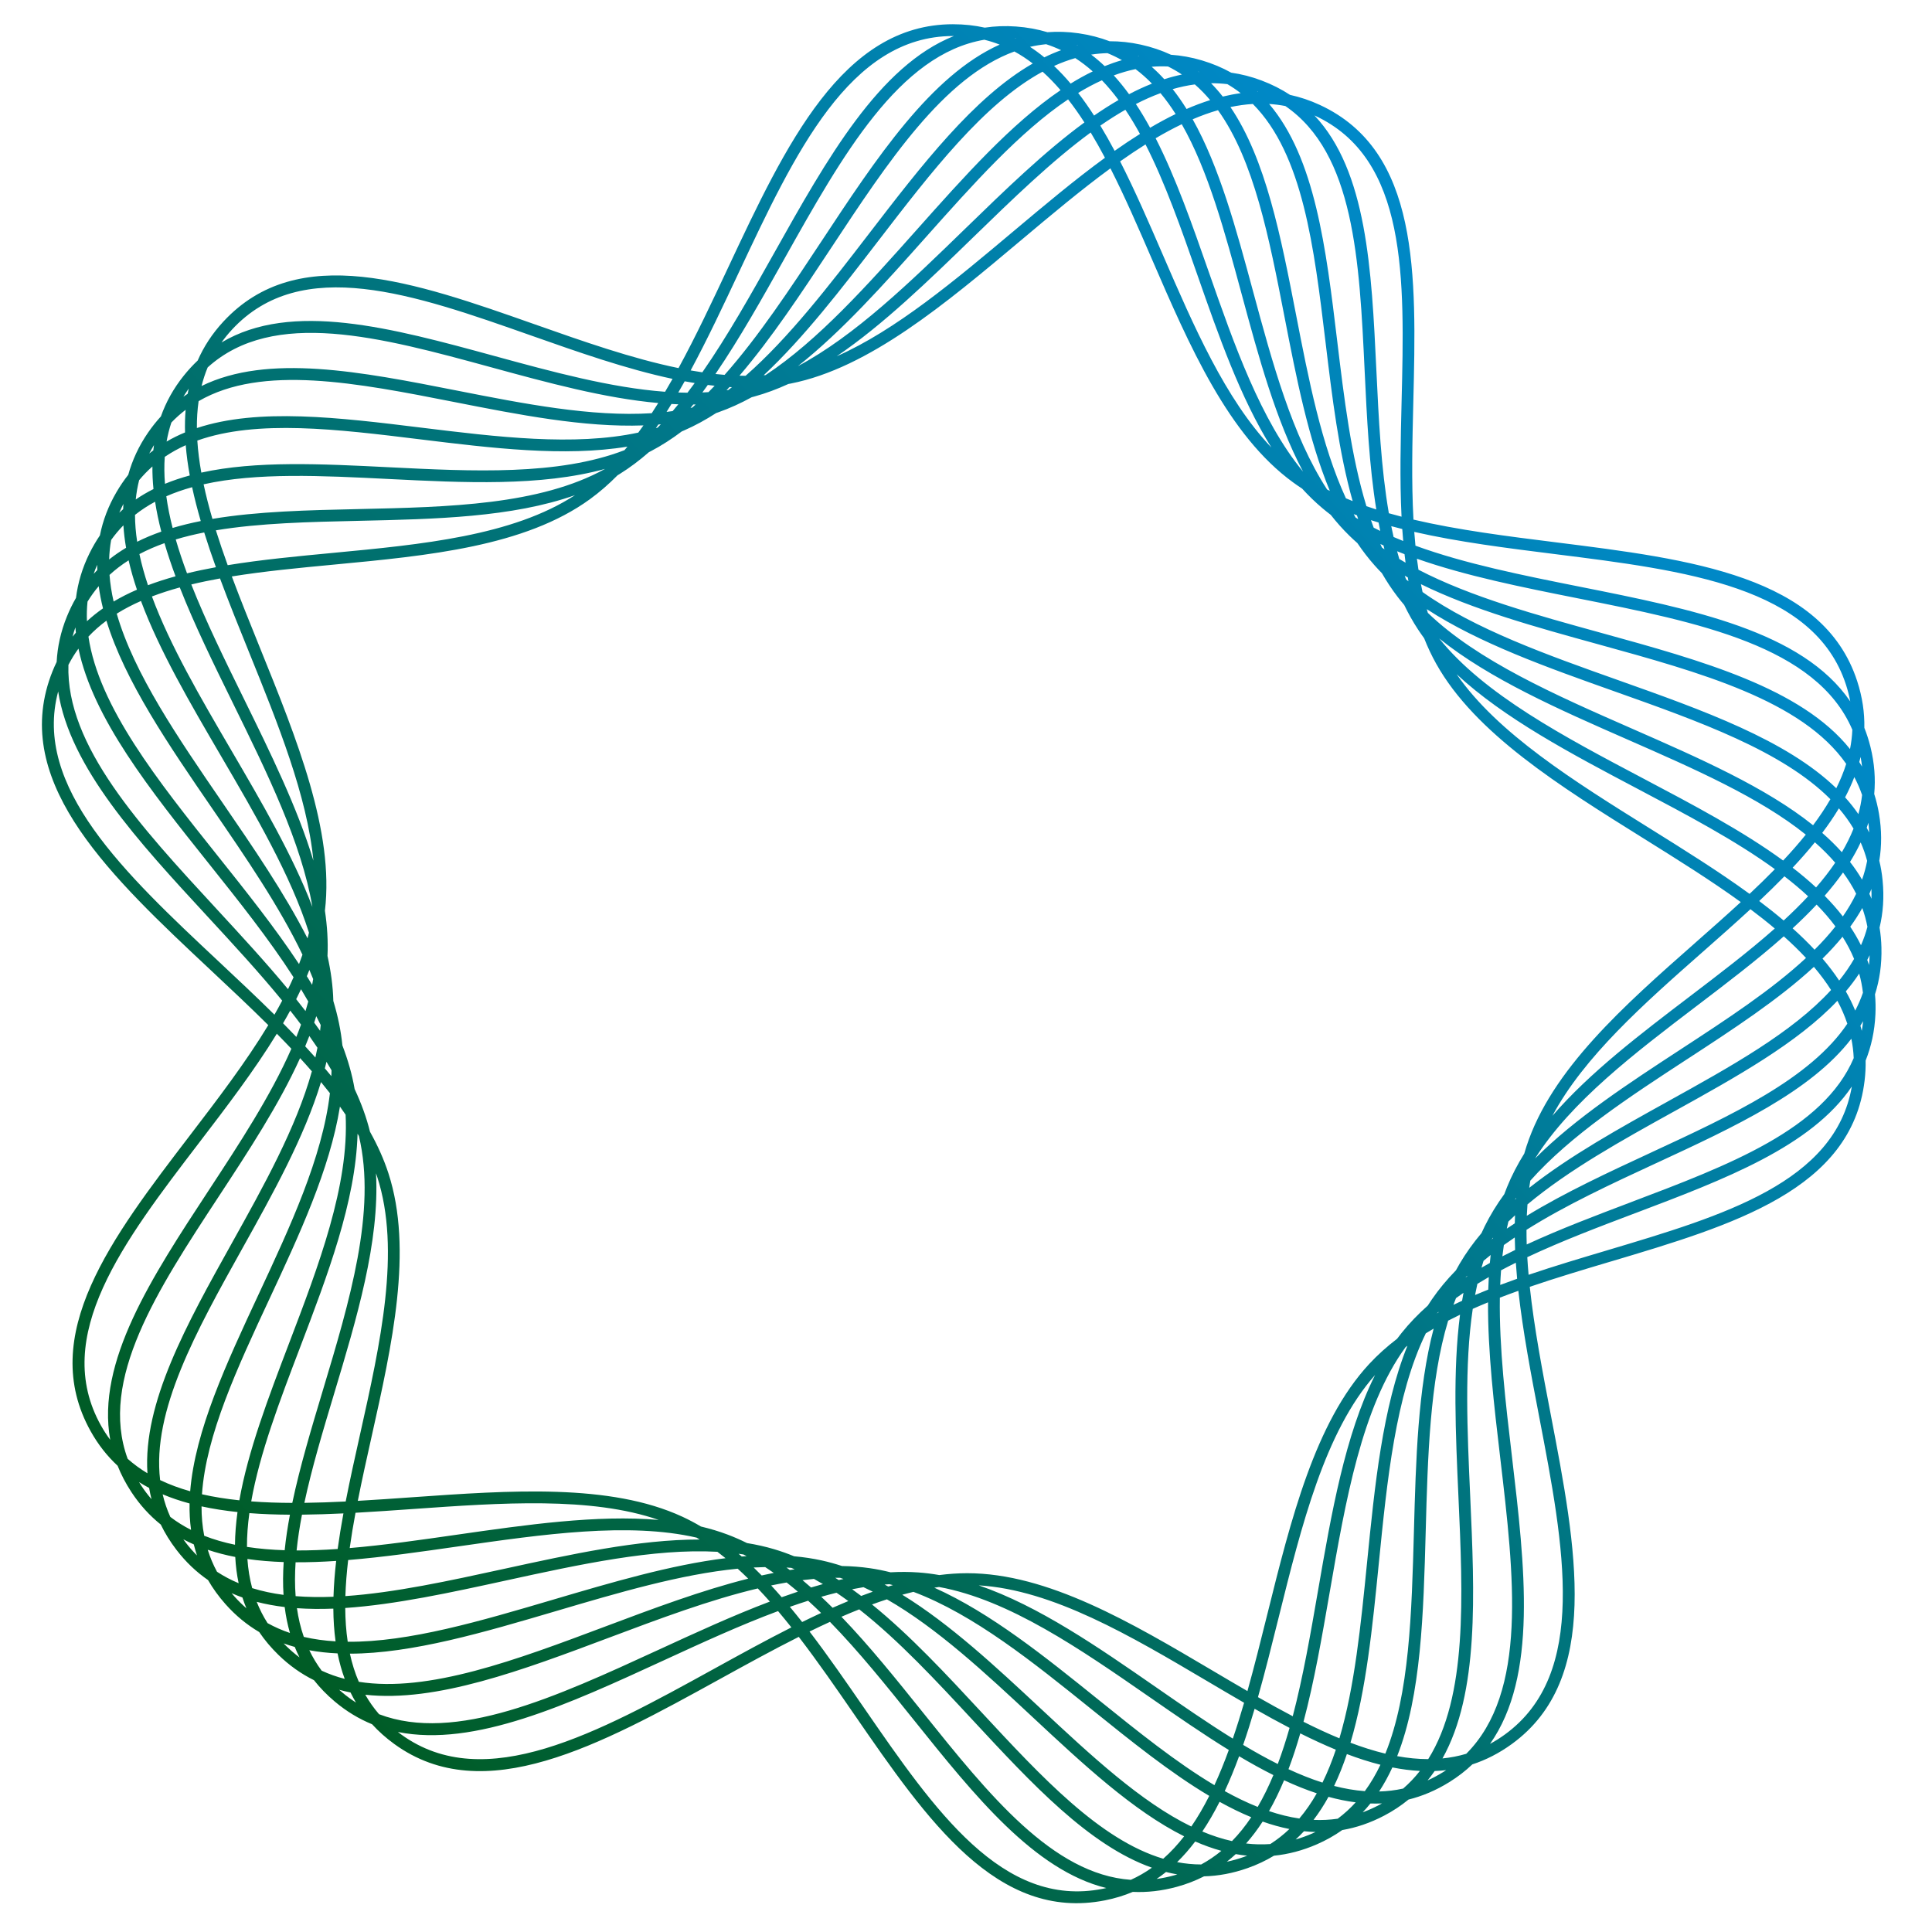 <?xml version="1.0" encoding="UTF-8" standalone="no"?><!DOCTYPE svg PUBLIC "-//W3C//DTD SVG 1.1//EN" "http://www.w3.org/Graphics/SVG/1.1/DTD/svg11.dtd"><svg xmlns="http://www.w3.org/2000/svg" xmlns:xlink="http://www.w3.org/1999/xlink" version="1.1" width="199" height="199" viewBox="5 3 200 200">
<desc>Created with SVGMaker Editor 2.2.1</desc>
<defs>
</defs>
<g transform="matrix(1 0 0 1 104.652 102.764)" id="path2">
<linearGradient id="SVGID_grad2_1" gradientUnits="objectBoundingBox" gradientTransform="matrix(-0.682 -0.731 0.731 -0.682 0.475 1.207)" x1="0" y1="0" x2="0" y2="1">
<stop offset="0%" style="stop-color:rgb(0,92,38);stop-opacity: 1"/>
<stop offset="100%" style="stop-color:rgb(0,139,208);stop-opacity: 1"/>
</linearGradient>
<path transform=" translate(-226.015, -297.637)" style="stroke-width: 0; fill: url(#SVGID_grad2_1)" vector-effect="non-scaling-stroke" stroke-linecap="round" d="M 225.024 200.382 C 226.182 200.382 227.273 200.505 228.306 200.735 C 229.344 200.58 230.423 200.535 231.547 200.617 C 232.701 200.7 233.781 200.902 234.795 201.206 C 235.841 201.126 236.919 201.159 238.035 201.321 C 239.18 201.488 240.242 201.767 241.232 202.143 C 242.281 202.139 243.355 202.25 244.455 202.492 C 245.586 202.741 246.624 203.096 247.584 203.542 C 248.631 203.614 249.694 203.802 250.775 204.123 C 251.884 204.453 252.895 204.881 253.82 205.397 C 254.859 205.543 255.906 205.808 256.96 206.206 C 258.043 206.614 259.02 207.115 259.906 207.695 C 260.932 207.917 261.956 208.256 262.979 208.729 C 273.31 213.506 272.995 226.258 272.669 239.49 C 272.568 243.581 272.467 247.719 272.684 251.662 C 277.313 252.746 282.406 253.386 287.461 254.019 C 301.412 255.768 315.077 257.482 318.619 268.384 C 319.16 270.048 319.39 271.655 319.359 273.216 C 319.61 273.844 319.822 274.502 319.993 275.192 C 320.412 276.892 320.526 278.511 320.382 280.066 C 320.587 280.71 320.751 281.382 320.871 282.083 C 321.167 283.807 321.163 285.431 320.908 286.971 C 321.066 287.628 321.181 288.31 321.25 289.018 C 321.421 290.76 321.3 292.378 320.935 293.896 C 321.045 294.563 321.111 295.252 321.128 295.963 C 321.173 297.712 320.936 299.318 320.462 300.805 C 320.524 301.478 320.539 302.17 320.506 302.881 C 320.424 304.628 320.072 306.214 319.492 307.663 C 319.505 308.339 319.471 309.03 319.386 309.736 C 318.034 321.04 305.811 324.681 293.127 328.461 L 293.127 328.459 C 290.309 329.299 287.467 330.146 284.724 331.084 C 285.183 335.371 286.045 339.871 286.902 344.341 C 289.55 358.149 292.143 371.674 282.869 378.412 C 281.542 379.376 280.177 380.065 278.78 380.521 C 278.074 381.191 277.284 381.805 276.399 382.355 C 275.006 383.221 273.595 383.81 272.169 384.164 C 271.417 384.782 270.584 385.337 269.661 385.822 C 268.209 386.585 266.759 387.071 265.312 387.32 C 264.517 387.882 263.647 388.376 262.692 388.793 C 261.188 389.45 259.707 389.83 258.245 389.974 C 257.411 390.478 256.508 390.907 255.525 391.254 C 253.978 391.801 252.474 392.073 251.005 392.111 C 250.137 392.553 249.205 392.917 248.2 393.192 C 246.618 393.626 245.098 393.788 243.63 393.721 C 242.732 394.099 241.777 394.394 240.754 394.596 C 229.588 396.804 222.346 386.304 214.833 375.408 C 212.945 372.669 211.038 369.905 209.051 367.32 C 206.32 368.693 203.568 370.209 200.828 371.719 C 188.515 378.503 176.453 385.149 167.18 378.412 C 166.31 377.78 165.548 377.098 164.883 376.368 C 163.526 375.814 162.232 375.04 161.011 374.01 C 160.19 373.318 159.478 372.582 158.867 371.806 C 157.554 371.155 156.319 370.291 155.176 369.176 C 154.406 368.426 153.75 367.64 153.197 366.822 C 151.934 366.078 150.765 365.127 149.705 363.933 C 148.992 363.129 148.394 362.298 147.901 361.443 C 146.695 360.61 145.597 359.576 144.626 358.308 C 143.973 357.456 143.437 356.584 143.007 355.695 C 141.864 354.777 140.843 353.668 139.966 352.333 C 139.376 351.435 138.905 350.527 138.54 349.609 C 137.466 348.611 136.528 347.431 135.75 346.036 C 130.2 336.099 137.948 325.968 145.988 315.455 C 148.874 311.682 151.798 307.857 154.135 303.994 C 152.215 302.088 150.2 300.199 148.193 298.317 C 137.935 288.703 127.887 279.285 131.429 268.384 C 131.658 267.682 131.925 267.021 132.228 266.397 C 132.31 264.838 132.648 263.269 133.291 261.69 C 133.569 261.007 133.883 260.367 134.23 259.767 C 134.424 258.217 134.874 256.678 135.629 255.149 C 135.956 254.487 136.316 253.872 136.705 253.298 C 137.011 251.767 137.571 250.263 138.434 248.793 C 138.808 248.156 139.21 247.569 139.64 247.025 C 140.055 245.519 140.723 244.06 141.69 242.655 C 142.108 242.048 142.553 241.491 143.02 240.98 C 143.543 239.507 144.314 238.1 145.38 236.769 C 145.841 236.193 146.324 235.67 146.828 235.193 C 147.455 233.763 148.326 232.415 149.485 231.165 C 157.221 222.816 169.251 227.054 181.733 231.452 C 186.71 233.206 191.76 234.985 196.603 235.978 C 198.404 232.676 200.075 229.117 201.736 225.578 C 207.711 212.849 213.564 200.381 225.024 200.381 Z M 262.439 209.825 C 267.863 215.609 268.347 225.748 268.844 236.188 C 269.084 241.219 269.327 246.322 270.136 251.004 C 270.569 251.128 271.007 251.246 271.45 251.36 C 271.257 247.486 271.356 243.45 271.455 239.459 C 271.771 226.637 272.075 214.28 262.467 209.837 Z M 318.064 310.347 C 313.871 316.562 304.894 319.959 295.666 323.451 L 295.666 323.449 C 291.864 324.887 288.019 326.343 284.467 328.016 C 284.502 328.618 284.547 329.227 284.602 329.839 C 287.279 328.931 290.04 328.109 292.779 327.293 L 292.78 327.291 C 304.773 323.718 316.34 320.27 318.064 310.347 Z M 240.885 393.321 C 233.439 391.482 227.288 383.812 220.963 375.924 C 218.144 372.409 215.29 368.85 212.281 365.768 C 211.578 366.089 210.872 366.423 210.165 366.769 C 212.114 369.319 213.984 372.03 215.837 374.717 C 223.119 385.277 230.136 395.453 240.519 393.4 C 240.643 393.376 240.764 393.348 240.885 393.321 Z M 137.772 346.921 C 136.322 338.848 142.06 330.104 147.972 321.093 C 151.148 316.253 154.375 311.334 156.525 306.439 C 156.033 305.919 155.531 305.4 155.02 304.883 C 152.68 308.708 149.8 312.474 146.956 316.193 C 139.163 326.382 131.653 336.201 136.814 345.442 C 137.107 345.967 137.428 346.458 137.772 346.921 Z M 149.294 233.325 C 156.557 228.996 166.899 231.818 177.565 234.73 C 183.525 236.358 189.589 238.013 195.212 238.429 C 195.473 237.99 195.73 237.545 195.985 237.094 C 191.182 236.072 186.22 234.324 181.328 232.6 C 169.231 228.337 157.572 224.23 150.379 231.993 C 149.98 232.423 149.621 232.868 149.294 233.325 Z M 272.766 252.934 C 272.802 253.413 272.843 253.889 272.89 254.361 C 278.036 256.24 284.02 257.435 289.951 258.618 C 301.543 260.93 312.933 263.204 317.901 270.481 C 317.794 269.913 317.649 269.34 317.46 268.76 C 314.158 258.597 300.874 256.931 287.312 255.231 C 282.353 254.609 277.357 253.982 272.766 252.934 Z M 273.042 255.712 C 273.09 256.094 273.143 256.474 273.201 256.85 C 278.62 259.665 285.396 261.535 292.104 263.384 C 302.546 266.264 312.822 269.099 317.876 275.415 C 318.006 274.756 318.089 274.091 318.117 273.417 C 314.406 264.743 302.181 262.302 289.716 259.815 C 283.953 258.666 278.14 257.505 273.042 255.712 Z M 273.459 258.347 C 273.512 258.62 273.567 258.891 273.625 259.16 C 279.052 263.016 286.522 265.671 293.907 268.293 C 302.652 271.4 311.279 274.465 316.454 279.471 C 316.868 278.64 317.215 277.8 317.482 276.95 C 312.904 270.388 302.432 267.499 291.783 264.562 C 285.342 262.786 278.839 260.99 273.459 258.347 Z M 274.065 260.934 C 274.1 261.062 274.138 261.19 274.175 261.318 C 279.327 266.287 287.39 269.827 295.351 273.32 C 302.291 276.365 309.154 279.378 314.052 283.302 C 314.719 282.412 315.321 281.514 315.844 280.606 C 310.886 275.621 302.255 272.554 293.502 269.445 C 286.537 266.971 279.497 264.47 274.065 260.934 Z M 277.151 267.666 C 281.392 273.795 289.317 278.741 297.135 283.62 C 300.721 285.857 304.285 288.081 307.478 290.407 C 308.383 289.556 309.26 288.704 310.096 287.849 C 305.998 284.868 300.952 282.205 295.862 279.519 C 289.006 275.9 282.072 272.238 277.151 267.666 Z M 308.475 291.146 C 309.354 291.808 310.199 292.48 311.005 293.163 C 311.901 292.337 312.75 291.503 313.538 290.657 C 312.776 289.948 311.955 289.26 311.084 288.589 C 310.25 289.445 309.376 290.296 308.475 291.146 Z M 311.935 293.973 C 312.742 294.697 313.501 295.434 314.205 296.188 C 314.992 295.403 315.717 294.601 316.366 293.777 C 315.788 292.999 315.137 292.246 314.42 291.516 C 313.644 292.346 312.811 293.164 311.935 293.973 Z M 315.029 297.108 C 315.661 297.848 316.239 298.604 316.753 299.38 C 317.336 298.657 317.854 297.911 318.298 297.138 C 317.971 296.347 317.569 295.584 317.101 294.844 C 316.469 295.617 315.774 296.371 315.029 297.108 Z M 317.442 300.498 C 317.812 301.147 318.137 301.81 318.413 302.488 C 318.726 301.893 318.995 301.277 319.214 300.639 C 319.135 299.96 319.004 299.3 318.825 298.657 C 318.408 299.288 317.946 299.901 317.442 300.498 Z M 318.951 304.051 C 319.001 304.228 319.049 304.406 319.093 304.586 C 319.15 304.259 319.197 303.925 319.231 303.585 C 319.141 303.742 319.047 303.897 318.951 304.051 Z M 283.542 331.497 C 282.897 331.727 282.259 331.963 281.628 332.206 C 281.552 337.392 282.218 343.052 282.88 348.664 C 284.229 360.12 285.553 371.382 280.609 378.4 C 281.131 378.116 281.646 377.793 282.153 377.425 C 290.8 371.143 288.279 357.994 285.705 344.57 C 284.861 340.172 284.013 335.744 283.542 331.497 Z M 280.404 332.691 C 279.869 332.91 279.342 333.134 278.822 333.365 C 277.95 339.235 278.254 345.994 278.555 352.686 C 279.019 362.982 279.476 373.124 275.689 379.905 C 276.522 379.822 277.342 379.665 278.148 379.425 C 284.521 373.041 283.109 361.037 281.668 348.806 C 281.024 343.332 280.375 337.813 280.404 332.691 Z M 277.505 333.973 C 277.089 334.173 276.679 334.377 276.275 334.587 C 274.374 340.887 274.161 348.68 273.952 356.385 C 273.72 364.915 273.491 373.339 270.998 379.669 C 272.087 379.868 273.158 379.976 274.211 379.977 C 278.273 373.497 277.809 363.2 277.337 352.741 C 277.046 346.283 276.753 339.764 277.505 333.973 Z M 274.775 335.411 C 274.5 335.571 274.229 335.734 273.962 335.899 C 270.83 342.334 269.956 351.095 269.094 359.743 C 268.439 366.317 267.789 372.828 266.164 378.279 C 267.384 378.741 268.588 379.125 269.773 379.409 C 272.274 373.25 272.502 364.856 272.733 356.352 C 272.932 349.033 273.134 341.634 274.775 335.411 Z M 272.059 337.186 L 271.869 337.327 C 267.331 343.558 265.656 353.219 264.006 362.742 C 263.207 367.356 262.413 371.938 261.301 376.11 C 262.553 376.74 263.793 377.319 265.018 377.825 C 266.596 372.501 267.236 366.094 267.881 359.622 C 268.676 351.644 269.481 343.572 272.059 337.186 Z M 268.71 340.215 C 263.515 346.068 261.097 355.788 258.716 365.365 C 258.026 368.139 257.339 370.902 256.588 373.561 C 257.797 374.25 258.998 374.914 260.188 375.538 C 261.255 371.483 262.027 367.024 262.805 362.533 C 264.192 354.531 265.595 346.432 268.71 340.215 Z M 256.241 374.766 C 255.865 376.043 255.472 377.293 255.053 378.504 C 256.257 379.223 257.451 379.889 258.637 380.483 C 259.085 379.292 259.489 378.042 259.858 376.744 C 258.66 376.121 257.454 375.456 256.241 374.766 Z M 254.635 379.678 C 254.174 380.932 253.682 382.139 253.149 383.288 C 254.29 383.92 255.426 384.473 256.558 384.925 C 257.157 383.903 257.695 382.799 258.183 381.629 C 257.007 381.041 255.824 380.385 254.635 379.678 Z M 252.613 384.396 C 252.062 385.486 251.47 386.514 250.827 387.471 C 251.848 387.899 252.871 388.235 253.899 388.462 C 254.627 387.721 255.287 386.892 255.891 385.99 C 254.8 385.54 253.707 385.003 252.613 384.396 Z M 250.09 388.504 C 249.507 389.275 248.885 389.99 248.218 390.641 C 249.04 390.798 249.871 390.882 250.712 390.881 C 251.457 390.476 252.151 390.004 252.798 389.471 C 251.89 389.222 250.988 388.896 250.09 388.504 Z M 247.07 391.661 C 246.753 391.915 246.426 392.156 246.09 392.383 C 246.678 392.302 247.274 392.182 247.879 392.016 C 248.001 391.983 248.12 391.947 248.239 391.911 C 247.847 391.843 247.458 391.759 247.07 391.661 Z M 208.286 366.34 C 207.831 365.767 207.372 365.204 206.907 364.653 C 203.012 366.1 199.02 367.937 195.055 369.762 C 185.198 374.3 175.498 378.763 167.554 377.168 C 167.666 377.255 167.779 377.34 167.895 377.425 C 176.543 383.707 188.27 377.246 200.242 370.65 C 202.919 369.175 205.609 367.693 208.286 366.34 Z M 206.058 363.668 C 205.647 363.203 205.231 362.749 204.811 362.307 C 199.849 363.485 194.622 365.447 189.438 367.394 C 180.417 370.782 171.523 374.121 164.176 373.311 C 164.582 374.02 165.054 374.693 165.602 375.327 C 173.51 378.336 183.936 373.538 194.547 368.654 C 198.391 366.884 202.26 365.104 206.058 363.668 Z M 203.817 361.294 C 203.458 360.941 203.096 360.598 202.729 360.265 C 196.848 360.837 190.395 362.741 184.006 364.627 C 176.469 366.852 169.018 369.05 162.584 369.06 C 162.805 370.078 163.108 371.051 163.508 371.973 C 170.725 373.118 179.8 369.711 189.011 366.252 C 193.987 364.383 199.001 362.501 203.817 361.294 Z M 201.469 359.177 C 201.191 358.95 200.911 358.729 200.628 358.514 C 194.028 358.151 186.365 359.822 178.788 361.475 C 173.024 362.733 167.309 363.979 162.102 364.331 C 162.111 365.539 162.191 366.707 162.359 367.827 C 168.678 367.88 176.125 365.682 183.662 363.457 C 189.701 361.675 195.795 359.877 201.469 359.177 Z M 198.791 357.243 C 198.685 357.176 198.578 357.11 198.471 357.046 C 191.415 355.428 182.555 356.699 173.811 357.955 C 169.936 358.512 166.083 359.065 162.405 359.367 C 162.255 360.643 162.154 361.89 162.117 363.101 C 167.215 362.752 172.847 361.524 178.529 360.284 C 185.477 358.768 192.499 357.236 198.791 357.243 Z M 194.556 355.216 C 187.533 352.786 178.253 353.44 169.101 354.086 C 167.109 354.226 165.123 354.367 163.165 354.475 C 162.935 355.712 162.731 356.931 162.565 358.128 C 166.133 357.826 169.875 357.289 173.639 356.748 C 180.862 355.711 188.162 354.663 194.556 355.216 Z M 161.915 354.54 C 160.463 354.609 159.029 354.657 157.623 354.671 C 157.381 355.932 157.19 357.169 157.066 358.375 C 158.443 358.381 159.864 358.324 161.318 358.224 C 161.483 357.015 161.685 355.785 161.915 354.54 Z M 156.377 354.674 C 154.941 354.666 153.538 354.616 152.178 354.511 C 152.013 355.707 151.924 356.875 151.929 358.008 C 153.176 358.199 154.481 358.309 155.832 358.352 C 155.955 357.152 156.141 355.924 156.377 354.674 Z M 150.949 354.399 C 149.662 354.264 148.418 354.072 147.226 353.812 C 147.223 354.853 147.311 355.869 147.503 356.856 C 148.507 357.249 149.572 357.555 150.689 357.785 C 150.698 356.683 150.79 355.553 150.949 354.399 Z M 145.987 353.511 C 145.017 353.25 144.086 352.937 143.2 352.563 C 143.387 353.359 143.648 354.139 143.993 354.903 C 144.664 355.416 145.381 355.861 146.141 356.246 C 146.017 355.352 145.969 354.44 145.987 353.511 Z M 141.801 351.904 C 141.444 351.715 141.096 351.514 140.756 351.301 C 140.83 351.422 140.906 351.542 140.985 351.663 C 141.315 352.165 141.671 352.632 142.047 353.068 C 141.948 352.683 141.867 352.295 141.801 351.904 Z M 154.773 302.912 C 155.051 302.428 155.319 301.943 155.575 301.457 C 153.188 298.536 150.512 295.637 147.851 292.755 C 140.662 284.969 133.585 277.303 132.385 269.453 C 129.733 279.342 139.281 288.295 149.028 297.43 C 150.965 299.246 152.911 301.07 154.773 302.912 Z M 156.178 300.271 C 156.379 299.86 156.57 299.449 156.752 299.038 C 154.209 295.079 151.049 291.116 147.911 287.183 C 141.91 279.661 135.994 272.244 134.485 265.017 C 134.102 265.541 133.754 266.101 133.446 266.699 C 133.181 275.071 140.896 283.427 148.748 291.93 C 151.296 294.691 153.859 297.466 156.178 300.271 Z M 157.318 297.673 C 157.443 297.35 157.562 297.026 157.674 296.703 C 155.299 291.728 151.821 286.656 148.373 281.629 C 143.807 274.972 139.296 268.394 137.38 262.127 C 136.707 262.625 136.085 263.172 135.518 263.773 C 136.593 271.039 142.682 278.675 148.865 286.425 C 151.838 290.151 154.83 293.904 157.318 297.673 Z M 158.198 295.009 C 158.251 294.814 158.3 294.619 158.348 294.424 C 156.468 288.498 152.832 282.278 149.234 276.124 C 146.041 270.66 142.877 265.247 140.956 260.085 C 140.07 260.475 139.231 260.911 138.448 261.4 C 140.234 267.608 144.779 274.234 149.379 280.942 C 152.587 285.618 155.82 290.334 158.198 295.009 Z M 158.806 286.968 C 158.16 280.255 155.13 272.768 152.135 265.37 C 151.1 262.811 150.068 260.263 149.138 257.755 C 148.121 257.939 147.129 258.144 146.167 258.377 C 147.673 262.199 149.623 266.166 151.585 270.159 C 154.359 275.803 157.158 281.499 158.806 286.968 Z M 148.713 256.591 C 148.278 255.379 147.87 254.179 147.501 252.992 C 146.482 253.194 145.498 253.433 144.556 253.717 C 144.889 254.868 145.283 256.038 145.724 257.223 C 146.693 256.986 147.692 256.778 148.713 256.591 Z M 147.145 251.811 C 146.8 250.626 146.498 249.457 146.251 248.307 C 145.317 248.565 144.425 248.876 143.58 249.247 C 143.726 250.319 143.948 251.413 144.232 252.526 C 145.167 252.248 146.141 252.012 147.145 251.811 Z M 146.008 247.092 C 145.814 246.029 145.671 244.984 145.59 243.96 C 144.826 244.303 144.101 244.703 143.418 245.168 C 143.355 246.077 143.365 247.007 143.441 247.957 C 144.26 247.619 145.117 247.333 146.008 247.092 Z M 145.518 242.638 C 145.496 241.844 145.514 241.064 145.577 240.299 C 145.061 240.693 144.568 241.129 144.103 241.615 C 143.89 242.256 143.726 242.912 143.609 243.582 C 144.22 243.225 144.857 242.912 145.518 242.638 Z M 145.791 238.64 C 145.823 238.461 145.859 238.283 145.897 238.105 C 145.701 238.379 145.517 238.657 145.346 238.938 C 145.492 238.835 145.641 238.737 145.791 238.64 Z M 197.858 236.218 C 198.263 236.29 198.666 236.355 199.067 236.415 C 201.692 232.641 204.107 228.339 206.502 224.067 C 211.977 214.302 217.365 204.696 225.103 201.604 L 225.024 201.603 C 214.334 201.603 208.645 213.722 202.838 226.093 C 201.225 229.53 199.603 232.985 197.858 236.219 Z M 200.426 236.589 C 200.742 236.624 201.058 236.654 201.372 236.679 C 204.904 232.692 208.148 227.778 211.364 222.905 C 217.085 214.233 222.721 205.694 229.849 202.49 C 229.335 202.29 228.806 202.12 228.26 201.986 C 219.433 203.497 213.553 213.98 207.564 224.66 C 205.262 228.766 202.943 232.899 200.426 236.589 Z M 202.912 236.765 C 203.124 236.771 203.335 236.775 203.545 236.776 C 208.032 232.843 212.185 227.443 216.297 222.095 C 221.768 214.978 227.17 207.954 233.273 204.447 C 232.665 203.98 232.033 203.564 231.374 203.203 C 224.064 205.865 218.269 214.647 212.38 223.572 C 209.33 228.196 206.254 232.856 202.912 236.765 Z M 205.424 236.717 L 205.614 236.703 C 211.067 233.104 216.201 227.342 221.276 221.644 C 226.189 216.127 231.05 210.671 236.151 207.207 C 235.556 206.516 234.938 205.875 234.29 205.293 C 228.215 208.591 222.776 215.664 217.262 222.835 C 213.441 227.806 209.583 232.823 205.424 236.717 Z M 212.979 234.755 C 219.101 232.043 225.219 226.903 231.266 221.823 C 234.445 219.152 237.605 216.497 240.748 214.205 C 240.269 213.302 239.777 212.428 239.27 211.589 C 235.227 214.552 231.192 218.471 227.123 222.424 C 222.487 226.928 217.807 231.474 212.979 234.755 Z M 241.749 213.488 C 242.625 212.871 243.5 212.286 244.374 211.738 C 243.894 210.861 243.391 210.024 242.862 209.235 C 241.997 209.729 241.133 210.28 240.27 210.876 C 240.778 211.715 241.27 212.589 241.749 213.488 Z M 245.423 211.1 C 246.304 210.58 247.184 210.103 248.064 209.676 C 247.575 208.907 247.055 208.184 246.498 207.515 C 245.647 207.828 244.798 208.207 243.949 208.643 C 244.464 209.422 244.954 210.244 245.423 211.1 Z M 249.195 209.154 C 250.01 208.799 250.825 208.491 251.638 208.235 C 251.145 207.649 250.617 207.106 250.051 206.612 C 249.285 206.714 248.521 206.879 247.758 207.099 C 248.266 207.744 248.744 208.43 249.195 209.154 Z M 252.944 207.87 C 253.563 207.72 254.181 207.601 254.798 207.518 C 254.363 207.18 253.905 206.867 253.419 206.583 C 252.856 206.516 252.294 206.485 251.733 206.491 C 252.159 206.924 252.562 207.385 252.944 207.87 Z M 256.544 207.379 L 256.603 207.377 L 256.529 207.348 L 256.501 207.338 Z M 259.421 208.849 C 258.864 208.741 258.305 208.671 257.745 208.637 C 262.511 214.24 263.636 223.577 264.79 233.17 C 265.5 239.062 266.221 245.054 267.814 250.273 C 268.151 250.39 268.492 250.503 268.837 250.613 C 268.096 246.031 267.861 241.105 267.63 236.244 C 267.086 224.816 266.559 213.757 259.421 208.849 Z M 256.057 208.636 C 255.286 208.682 254.513 208.792 253.737 208.956 C 257.402 214.363 258.948 222.315 260.53 230.452 C 261.827 237.125 263.149 243.927 265.691 249.458 C 265.921 249.555 266.154 249.651 266.389 249.744 C 264.947 244.647 264.26 238.936 263.584 233.314 C 262.396 223.445 261.241 213.855 256.057 208.636 Z M 252.449 209.28 C 251.578 209.531 250.704 209.847 249.827 210.222 C 252.592 215.141 254.322 221.534 256.084 228.049 C 258.079 235.422 260.116 242.954 263.744 248.545 L 264.027 248.689 C 261.788 243.29 260.551 236.932 259.336 230.683 C 257.744 222.492 256.188 214.495 252.449 209.28 Z M 248.699 210.733 C 247.801 211.164 246.9 211.65 245.995 212.183 C 248.089 216.283 249.771 221.093 251.477 225.973 C 254.133 233.57 256.85 241.337 261.255 246.699 C 258.42 241.337 256.649 234.792 254.911 228.365 C 253.159 221.889 251.44 215.537 248.699 210.733 Z M 244.946 212.822 C 244.073 213.37 243.196 213.958 242.317 214.579 C 243.864 217.61 245.291 220.905 246.732 224.234 C 249.929 231.62 253.199 239.172 257.979 244.201 C 254.765 239.058 252.527 232.658 250.329 226.373 C 248.649 221.568 246.993 216.834 244.946 212.822 Z M 241.316 215.299 C 238.252 217.542 235.16 220.139 232.05 222.753 C 224.239 229.316 216.309 235.977 208.225 237.576 L 207.974 237.623 C 206.803 238.159 205.622 238.6 204.429 238.927 L 204.182 238.992 C 203.053 239.612 201.907 240.136 200.741 240.548 L 200.5 240.631 C 199.418 241.33 198.313 241.936 197.18 242.431 L 196.944 242.531 C 195.916 243.307 194.857 243.991 193.763 244.566 L 193.536 244.683 C 192.567 245.53 191.56 246.29 190.51 246.942 L 190.291 247.075 C 189.385 247.991 188.436 248.82 187.436 249.547 C 180.687 254.45 170.679 255.398 160.935 256.32 C 157.307 256.664 153.718 257.004 150.361 257.547 C 151.265 259.972 152.263 262.438 153.265 264.915 C 157.092 274.368 160.976 283.964 159.999 292.148 C 160.237 293.741 160.336 295.306 160.265 296.834 C 160.617 298.406 160.83 299.96 160.869 301.49 C 161.334 303.033 161.658 304.568 161.807 306.091 C 162.381 307.596 162.815 309.103 163.074 310.61 C 163.756 312.07 164.298 313.543 164.664 315.029 C 165.451 316.437 166.097 317.868 166.571 319.325 C 169.148 327.26 166.957 337.07 164.824 346.62 C 164.326 348.852 163.831 351.068 163.403 353.24 C 165.255 353.135 167.132 353.003 169.016 352.87 C 179.191 352.151 189.52 351.423 197.001 354.882 C 197.658 355.186 198.3 355.526 198.93 355.899 C 199.883 356.125 200.807 356.401 201.696 356.737 C 202.373 356.993 203.039 357.286 203.695 357.612 C 204.661 357.769 205.602 357.978 206.513 358.249 C 207.206 358.455 207.891 358.7 208.568 358.978 C 209.544 359.064 210.497 359.205 211.426 359.409 C 212.132 359.565 212.833 359.759 213.529 359.987 C 214.508 360.003 215.469 360.075 216.41 360.212 C 217.126 360.316 217.838 360.459 218.548 360.637 C 219.526 360.582 220.49 360.584 221.439 360.653 C 222.161 360.705 222.882 360.797 223.604 360.923 C 224.575 360.798 225.536 360.731 226.486 360.731 C 234.83 360.731 243.484 365.846 251.909 370.827 C 253.11 371.537 254.307 372.245 255.497 372.933 C 256.212 370.381 256.871 367.731 257.533 365.071 C 259.994 355.173 262.493 345.125 268.096 339.078 C 268.971 338.133 269.941 337.266 270.989 336.465 C 271.145 336.255 271.303 336.048 271.466 335.846 C 272.271 334.84 273.176 333.905 274.164 333.03 C 274.304 332.81 274.447 332.593 274.594 332.38 C 275.324 331.319 276.159 330.321 277.081 329.377 C 277.205 329.147 277.333 328.92 277.464 328.696 C 278.116 327.586 278.876 326.531 279.728 325.523 C 279.835 325.285 279.945 325.049 280.06 324.816 C 280.63 323.661 281.313 322.553 282.09 321.486 C 282.18 321.241 282.273 320.998 282.371 320.758 C 282.856 319.565 283.457 318.412 284.155 317.292 C 284.226 317.04 284.302 316.791 284.382 316.544 C 286.96 308.609 294.499 301.96 301.839 295.487 L 301.839 295.485 C 303.443 294.07 305.038 292.664 306.566 291.256 C 303.455 289.003 299.984 286.837 296.492 284.657 C 287.838 279.257 279.053 273.775 275.034 266.578 C 274.563 265.736 274.151 264.856 273.789 263.944 C 273.57 263.644 273.358 263.342 273.156 263.035 C 272.626 262.228 272.152 261.38 271.725 260.497 C 271.484 260.215 271.252 259.928 271.028 259.636 C 270.441 258.87 269.907 258.058 269.417 257.208 C 269.157 256.943 268.904 256.674 268.66 256.399 C 268.019 255.677 267.427 254.907 266.878 254.094 C 266.599 253.849 266.328 253.599 266.065 253.342 C 265.374 252.669 264.728 251.943 264.122 251.171 C 263.826 250.947 263.537 250.717 263.256 250.48 C 262.518 249.858 261.822 249.181 261.161 248.456 C 260.85 248.253 260.545 248.044 260.248 247.828 C 253.499 242.925 249.504 233.699 245.616 224.716 C 244.21 221.468 242.818 218.253 241.316 215.3 Z M 202.135 237.953 L 201.879 237.939 L 201.574 238.273 L 201.762 238.244 C 201.887 238.148 202.011 238.051 202.135 237.953 Z M 200.342 237.806 C 200.107 237.781 199.871 237.753 199.635 237.723 C 199.448 237.985 199.261 238.245 199.072 238.501 C 199.283 238.492 199.495 238.481 199.704 238.467 C 199.918 238.25 200.131 238.03 200.342 237.806 Z M 198.277 237.526 C 197.932 237.47 197.587 237.409 197.241 237.345 C 197.023 237.736 196.803 238.122 196.58 238.505 C 196.898 238.517 197.214 238.525 197.529 238.527 C 197.781 238.199 198.03 237.865 198.277 237.526 Z M 147.862 235.905 C 147.603 236.53 147.393 237.172 147.228 237.831 C 154.105 234.456 163.737 236.35 173.644 238.301 C 180.548 239.66 187.589 241.045 193.831 240.647 C 194.057 240.301 194.281 239.951 194.504 239.594 C 188.949 239.1 183.048 237.489 177.244 235.904 C 165.773 232.772 154.688 229.746 147.862 235.905 Z M 146.923 239.4 C 146.794 240.302 146.737 241.231 146.744 242.184 C 153.116 240.075 161.452 241.095 169.991 242.144 C 177.796 243.102 185.773 244.081 192.438 242.656 C 192.618 242.411 192.796 242.162 192.973 241.911 C 186.826 242.136 180.055 240.803 173.409 239.494 C 163.309 237.506 153.503 235.578 146.923 239.4 Z M 146.79 243.48 C 146.858 244.559 147 245.667 147.203 246.798 C 152.842 245.553 159.666 245.893 166.625 246.241 C 175.282 246.674 184.151 247.117 191.012 244.473 C 191.113 244.353 191.213 244.231 191.313 244.108 C 184.764 245.183 177.227 244.258 169.842 243.352 C 161.3 242.303 152.967 241.282 146.79 243.48 Z M 147.441 248.009 C 147.69 249.181 147.998 250.375 148.353 251.589 C 152.998 250.805 158.241 250.688 163.562 250.57 C 172.78 250.366 182.235 250.155 188.998 246.414 C 182.342 248.245 174.369 247.847 166.563 247.456 C 159.683 247.112 152.937 246.776 147.441 248.009 Z M 148.711 252.772 C 149.083 253.96 149.494 255.164 149.933 256.38 C 153.392 255.813 157.087 255.463 160.821 255.109 C 169.998 254.24 179.413 253.348 185.889 249.13 C 179.382 251.436 171.401 251.613 163.589 251.787 C 158.375 251.902 153.24 252.018 148.711 252.772 Z M 158.39 298.279 C 158.305 298.496 158.216 298.711 158.126 298.927 C 158.313 299.225 158.496 299.522 158.675 299.82 C 158.714 299.622 158.749 299.423 158.782 299.225 C 158.657 298.91 158.526 298.595 158.39 298.279 Z M 157.526 300.276 C 157.365 300.621 157.197 300.965 157.023 301.309 C 157.351 301.719 157.674 302.128 157.99 302.539 C 158.091 302.208 158.187 301.878 158.275 301.547 C 158.034 301.124 157.784 300.7 157.526 300.276 Z M 156.405 302.489 C 156.167 302.928 155.92 303.365 155.666 303.802 C 156.13 304.271 156.589 304.741 157.04 305.213 C 157.211 304.788 157.372 304.365 157.524 303.941 C 157.161 303.457 156.787 302.972 156.405 302.489 Z M 139.58 348.89 C 140.213 349.45 140.896 349.947 141.626 350.385 C 141.15 343.094 145.692 334.943 150.358 326.573 C 153.656 320.655 157.018 314.624 158.648 308.776 C 158.251 308.319 157.843 307.863 157.427 307.409 C 155.244 312.229 152.093 317.031 148.99 321.758 C 142.676 331.381 136.569 340.691 139.58 348.89 Z M 142.94 351.091 C 143.913 351.557 144.954 351.938 146.051 352.248 C 146.555 345.974 149.807 338.997 153.132 331.866 C 156.396 324.867 159.731 317.714 160.516 311.039 C 160.217 310.655 159.909 310.272 159.593 309.89 C 157.857 315.618 154.611 321.442 151.422 327.163 C 146.684 335.663 142.078 343.928 142.94 351.091 Z M 147.271 352.56 C 148.501 352.841 149.796 353.044 151.141 353.185 C 152.037 348.084 154.141 342.561 156.281 336.945 C 159.361 328.867 162.514 320.591 162.14 313.265 C 161.95 312.984 161.754 312.704 161.554 312.425 C 160.513 318.916 157.343 325.715 154.236 332.378 C 150.924 339.48 147.687 346.425 147.271 352.56 Z M 152.37 353.296 C 153.743 353.401 155.164 353.448 156.621 353.452 C 157.411 349.7 158.593 345.765 159.789 341.784 C 162.54 332.63 165.365 323.229 163.518 315.477 L 163.378 315.232 C 163.179 322.264 160.268 329.902 157.419 337.376 C 155.315 342.897 153.248 348.325 152.37 353.296 Z M 157.871 353.447 C 159.271 353.43 160.7 353.379 162.149 353.307 C 162.594 351.027 163.113 348.7 163.636 346.358 C 165.734 336.968 167.888 327.323 165.412 319.701 C 165.371 319.578 165.33 319.455 165.287 319.332 C 165.673 326.432 163.288 334.369 160.955 342.132 C 159.794 345.995 158.647 349.814 157.871 353.447 Z M 202.823 358.719 L 203.149 359.002 C 203.317 358.988 203.484 358.974 203.652 358.963 C 203.541 358.904 203.429 358.846 203.318 358.79 C 203.154 358.764 202.989 358.741 202.823 358.719 Z M 204.382 360.14 C 204.661 360.409 204.936 360.684 205.211 360.964 C 205.63 360.869 206.047 360.781 206.463 360.699 C 206.169 360.492 205.873 360.291 205.575 360.098 C 205.181 360.105 204.783 360.119 204.382 360.14 Z M 206.194 361.998 C 206.561 362.396 206.924 362.803 207.284 363.217 C 207.843 363.016 208.401 362.824 208.956 362.641 C 208.573 362.315 208.187 361.999 207.798 361.693 C 207.268 361.784 206.732 361.886 206.194 361.998 Z M 208.129 364.212 C 208.558 364.726 208.982 365.251 209.401 365.784 C 210.056 365.463 210.71 365.149 211.363 364.847 C 210.92 364.413 210.473 363.99 210.022 363.58 C 209.395 363.778 208.763 363.989 208.129 364.212 Z M 243.426 392.472 C 244.198 392.122 244.925 391.702 245.609 391.217 C 239.105 388.916 233.183 382.537 227.113 375.996 C 223.291 371.878 219.409 367.695 215.31 364.473 C 214.698 364.715 214.084 364.971 213.468 365.239 C 216.397 368.283 219.172 371.743 221.914 375.162 C 228.73 383.661 235.335 391.897 243.426 392.472 Z M 246.78 390.289 C 247.559 389.603 248.277 388.824 248.945 387.968 C 243.662 385.33 238.509 380.526 233.253 375.624 C 228.365 371.066 223.386 366.424 218.177 363.435 C 217.665 363.601 217.15 363.779 216.634 363.968 C 220.59 367.176 224.326 371.201 228.007 375.167 C 234.199 381.839 240.232 388.337 246.78 390.289 Z M 249.687 386.954 C 250.359 385.977 250.974 384.915 251.545 383.783 C 247.517 381.392 243.463 378.125 239.35 374.81 C 233.343 369.97 227.205 365.025 220.92 362.66 C 220.536 362.752 220.151 362.851 219.764 362.958 C 224.728 366.009 229.447 370.409 234.084 374.732 C 239.333 379.628 244.476 384.422 249.687 386.954 Z M 252.08 382.673 C 252.613 381.518 253.107 380.3 253.568 379.032 C 250.866 377.367 248.132 375.472 245.372 373.559 C 238.198 368.587 230.847 363.491 223.576 362.158 C 223.412 362.18 223.247 362.205 223.082 362.231 C 228.926 364.846 234.575 369.397 240.114 373.861 C 244.16 377.122 248.146 380.333 252.08 382.673 Z M 253.984 377.853 C 254.395 376.652 254.782 375.411 255.151 374.142 C 253.871 373.403 252.582 372.641 251.288 371.876 C 243.418 367.224 235.344 362.451 227.683 361.989 C 233.889 364.116 240.039 368.379 246.066 372.557 C 248.734 374.406 251.378 376.239 253.984 377.853 Z M 275.1 333.832 L 275.259 333.746 L 275.282 333.673 L 275.102 333.828 Z M 276.821 332.95 C 277.117 332.806 277.416 332.665 277.718 332.527 C 277.764 332.252 277.812 331.978 277.863 331.707 C 277.6 331.886 277.342 332.068 277.088 332.253 C 276.996 332.482 276.907 332.715 276.821 332.95 Z M 279.062 331.931 C 279.512 331.739 279.968 331.552 280.428 331.369 C 280.441 330.934 280.459 330.503 280.483 330.075 C 280.082 330.304 279.687 330.538 279.3 330.777 C 279.214 331.157 279.135 331.542 279.062 331.931 Z M 281.665 330.889 C 282.242 330.671 282.826 330.458 283.415 330.25 C 283.362 329.693 283.318 329.139 283.281 328.589 C 282.764 328.845 282.253 329.107 281.752 329.374 C 281.714 329.874 281.685 330.379 281.665 330.889 Z M 318.259 307.406 C 318.229 306.724 318.147 306.056 318.014 305.402 C 313.813 310.866 305.925 314.523 297.837 318.271 L 297.837 318.269 C 293.186 320.424 288.467 322.611 284.386 325.182 C 284.385 325.683 284.392 326.189 284.408 326.699 C 287.867 325.099 291.571 323.698 295.235 322.311 L 295.235 322.309 C 305.331 318.489 315.115 314.784 318.259 307.406 Z M 317.598 303.848 C 317.329 303.036 316.983 302.246 316.569 301.474 C 312.43 305.851 306.096 309.363 299.629 312.948 L 299.628 312.946 C 294.257 315.924 288.791 318.953 284.486 322.553 C 284.456 322.942 284.433 323.334 284.417 323.73 C 288.395 321.303 292.89 319.221 297.324 317.165 L 297.325 317.163 C 305.65 313.305 313.755 309.547 317.598 303.848 Z M 315.913 300.357 C 315.393 299.54 314.797 298.742 314.136 297.962 C 310.49 301.336 305.799 304.398 301.032 307.51 L 301.031 307.508 C 295.063 311.404 288.976 315.378 284.779 320.098 C 284.738 320.343 284.701 320.589 284.668 320.837 C 288.886 317.51 294.002 314.674 299.038 311.882 L 299.038 311.88 C 305.545 308.274 311.913 304.742 315.913 300.357 Z M 313.318 297.041 C 312.61 296.28 311.84 295.534 311.02 294.801 C 308.281 297.233 305.177 299.596 302.039 301.984 L 302.038 301.983 C 295.597 306.886 289.008 311.9 285.281 317.789 L 285.281 317.793 C 289.459 313.61 294.961 310.019 300.365 306.49 L 300.366 306.488 C 305.094 303.402 309.744 300.365 313.318 297.042 Z M 310.087 293.992 C 309.286 293.316 308.443 292.65 307.567 291.993 C 305.977 293.462 304.316 294.927 302.645 296.401 L 302.644 296.4 C 296.571 301.756 290.358 307.235 287.067 313.381 C 290.934 308.905 296.163 304.925 301.301 301.015 L 301.301 301.014 C 304.373 298.676 307.41 296.363 310.087 293.993 Z M 272.165 258.051 L 272.095 257.645 L 271.783 257.475 C 271.827 257.6 271.873 257.725 271.92 257.849 Z M 271.867 256.121 C 271.828 255.829 271.793 255.536 271.759 255.241 C 271.501 255.142 271.245 255.042 270.992 254.939 C 271.064 255.207 271.139 255.473 271.217 255.737 C 271.43 255.867 271.647 255.995 271.867 256.121 Z M 271.622 253.877 C 271.585 253.466 271.553 253.053 271.525 252.638 C 271.142 252.542 270.762 252.443 270.386 252.341 C 270.462 252.719 270.542 253.093 270.627 253.464 C 270.954 253.605 271.286 253.742 271.622 253.877 Z M 275.347 263.967 C 280.019 269.774 288.28 274.137 296.429 278.438 C 301.616 281.176 306.758 283.891 310.952 286.956 C 311.787 286.068 312.573 285.174 313.297 284.274 C 308.523 280.432 301.732 277.453 294.864 274.439 C 287.765 271.324 280.585 268.173 275.347 263.967 Z M 311.937 287.697 C 312.794 288.36 313.605 289.041 314.361 289.742 C 315.09 288.902 315.754 288.049 316.342 287.181 C 315.71 286.447 315.006 285.743 314.239 285.067 C 313.524 285.951 312.753 286.827 311.937 287.697 Z M 315.249 290.601 C 315.933 291.293 316.564 292.005 317.133 292.742 C 317.662 291.979 318.126 291.198 318.513 290.394 C 318.129 289.629 317.673 288.897 317.152 288.192 C 316.577 289.009 315.94 289.811 315.249 290.601 Z M 317.901 293.807 C 318.317 294.428 318.689 295.066 319.012 295.723 C 319.282 295.106 319.506 294.473 319.678 293.82 C 319.55 293.149 319.373 292.5 319.147 291.872 C 318.777 292.531 318.36 293.176 317.901 293.807 Z M 319.662 297.242 C 319.725 297.415 319.785 297.589 319.842 297.765 C 319.875 297.435 319.898 297.099 319.908 296.757 C 319.829 296.92 319.747 297.082 319.662 297.242 Z M 260.968 377.311 C 260.599 378.595 260.195 379.835 259.747 381.019 C 260.931 381.567 262.103 382.036 263.265 382.406 C 263.789 381.343 264.246 380.204 264.648 379.002 C 263.433 378.5 262.205 377.93 260.968 377.311 Z M 259.291 382.163 C 258.821 383.29 258.305 384.358 257.733 385.358 C 258.782 385.712 259.827 385.973 260.868 386.125 C 261.54 385.334 262.139 384.46 262.676 383.516 C 261.555 383.146 260.427 382.69 259.291 382.163 Z M 257.072 386.442 C 256.546 387.254 255.977 388.012 255.358 388.709 C 256.19 388.807 257.025 388.829 257.864 388.768 C 258.578 388.311 259.236 387.79 259.842 387.212 C 258.919 387.028 257.996 386.768 257.072 386.442 Z M 254.287 389.809 C 253.989 390.085 253.681 390.349 253.363 390.6 C 253.943 390.477 254.529 390.313 255.12 390.105 C 255.239 390.063 255.355 390.018 255.471 389.973 C 255.075 389.935 254.68 389.879 254.287 389.809 Z M 161.163 359.459 C 159.73 359.555 158.327 359.606 156.962 359.6 C 156.884 360.805 156.879 361.976 156.966 363.106 C 158.224 363.207 159.534 363.222 160.885 363.168 C 160.921 361.962 161.018 360.724 161.163 359.459 Z M 155.729 359.578 C 154.436 359.535 153.181 359.434 151.974 359.26 C 152.047 360.299 152.207 361.306 152.469 362.276 C 153.499 362.597 154.584 362.824 155.714 362.973 C 155.643 361.873 155.654 360.74 155.729 359.578 Z M 150.716 359.049 C 149.729 358.858 148.778 358.613 147.868 358.305 C 148.111 359.085 148.428 359.844 148.827 360.581 C 149.534 361.045 150.281 361.437 151.067 361.766 C 150.879 360.884 150.765 359.977 150.716 359.049 Z M 146.425 357.748 C 146.055 357.586 145.694 357.411 145.34 357.223 C 145.422 357.338 145.506 357.452 145.593 357.566 C 145.959 358.044 146.347 358.484 146.754 358.892 C 146.628 358.515 146.519 358.133 146.425 357.748 Z M 158.702 291.753 C 157.572 285.104 154.011 277.856 150.49 270.694 C 148.492 266.629 146.508 262.59 144.975 258.684 C 143.974 258.959 143.01 259.268 142.091 259.619 C 143.97 264.702 147.113 270.081 150.287 275.511 C 153.46 280.939 156.663 286.418 158.702 291.753 Z M 144.535 257.531 C 144.106 256.374 143.72 255.229 143.39 254.1 C 142.478 254.425 141.611 254.8 140.795 255.231 C 141.018 256.289 141.318 257.365 141.681 258.455 C 142.594 258.11 143.548 257.804 144.535 257.531 Z M 143.061 252.905 C 142.791 251.859 142.574 250.827 142.418 249.812 C 141.681 250.209 140.986 250.661 140.339 251.174 C 140.341 252.085 140.419 253.012 140.563 253.954 C 141.355 253.557 142.19 253.21 143.061 252.905 Z M 142.251 248.5 C 142.171 247.709 142.133 246.929 142.141 246.161 C 141.655 246.591 141.195 247.062 140.766 247.58 C 140.599 248.235 140.484 248.901 140.416 249.578 C 140.998 249.179 141.611 248.821 142.251 248.5 Z M 142.235 244.493 C 142.254 244.311 142.276 244.13 142.301 243.951 C 142.125 244.238 141.963 244.529 141.812 244.821 C 141.951 244.708 142.093 244.599 142.235 244.493 Z M 208.967 235.771 C 214.878 232.624 220.61 227.056 226.274 221.553 C 230.4 217.545 234.492 213.57 238.621 210.549 C 238.079 209.709 237.517 208.91 236.932 208.161 C 231.911 211.533 227.075 216.961 222.185 222.452 C 217.887 227.278 213.547 232.15 208.967 235.771 Z M 239.621 209.837 C 240.463 209.255 241.306 208.716 242.152 208.227 C 241.608 207.494 241.037 206.81 240.434 206.184 C 239.608 206.557 238.789 206.997 237.974 207.493 C 238.544 208.233 239.092 209.016 239.621 209.837 Z M 243.243 207.624 C 244.03 207.211 244.82 206.845 245.612 206.531 C 245.078 205.982 244.513 205.479 243.913 205.027 C 243.156 205.184 242.406 205.404 241.661 205.678 C 242.214 206.284 242.74 206.935 243.243 207.624 Z M 246.889 206.073 C 247.496 205.878 248.104 205.716 248.714 205.588 C 248.256 205.282 247.776 205.003 247.272 204.755 C 246.705 204.728 246.142 204.739 245.582 204.785 C 246.038 205.186 246.473 205.617 246.889 206.073 Z M 250.445 205.324 L 250.502 205.318 L 250.427 205.294 L 250.399 205.286 Z M 198.382 239.743 L 198.126 239.746 L 197.845 240.102 L 198.032 240.06 C 198.149 239.956 198.266 239.85 198.382 239.743 Z M 196.583 239.726 C 196.348 239.718 196.111 239.707 195.874 239.693 C 195.706 239.969 195.537 240.24 195.367 240.51 C 195.578 240.486 195.787 240.459 195.995 240.43 C 196.193 240.199 196.389 239.964 196.583 239.726 Z M 159.103 303.067 C 159.033 303.289 158.961 303.51 158.887 303.732 C 159.094 304.015 159.298 304.299 159.499 304.583 C 159.523 304.382 159.543 304.182 159.562 303.982 C 159.414 303.677 159.261 303.372 159.103 303.067 Z M 158.386 305.12 C 158.25 305.476 158.107 305.832 157.958 306.187 C 158.316 306.572 158.667 306.957 159.011 307.344 C 159.089 307.007 159.16 306.67 159.224 306.334 C 158.953 305.929 158.674 305.524 158.386 305.12 Z M 207.779 360.144 C 207.895 360.229 208.01 360.316 208.125 360.403 C 208.292 360.377 208.458 360.352 208.624 360.328 C 208.509 360.277 208.394 360.227 208.279 360.178 C 208.113 360.165 207.947 360.154 207.779 360.144 Z M 209.437 361.449 C 209.735 361.698 210.03 361.951 210.323 362.21 C 210.734 362.086 211.144 361.968 211.553 361.856 C 211.245 361.671 210.935 361.493 210.624 361.321 C 210.231 361.356 209.836 361.399 209.437 361.449 Z M 211.379 363.172 C 211.774 363.542 212.165 363.921 212.553 364.308 C 213.097 364.068 213.639 363.836 214.18 363.613 C 213.774 363.316 213.367 363.029 212.957 362.752 C 212.434 362.881 211.908 363.021 211.379 363.172 Z M 278.074 330.108 L 278.225 330.012 L 278.243 329.937 L 278.075 330.104 Z M 279.726 329.105 C 280.012 328.94 280.3 328.778 280.591 328.617 C 280.617 328.34 280.645 328.064 280.676 327.789 C 280.427 327.987 280.183 328.187 279.942 328.389 C 279.867 328.625 279.795 328.864 279.726 329.105 Z M 281.888 327.927 C 282.323 327.703 282.764 327.484 283.209 327.268 C 283.19 326.833 283.178 326.402 283.171 325.973 C 282.788 326.231 282.411 326.493 282.042 326.759 C 281.984 327.144 281.933 327.534 281.888 327.927 Z M 269.68 254.737 L 269.581 254.337 L 269.257 254.19 L 269.421 254.554 Z M 269.243 252.833 C 269.184 252.545 269.126 252.255 269.072 251.964 C 268.808 251.884 268.546 251.802 268.285 251.718 C 268.376 251.98 268.471 252.24 268.567 252.498 C 268.79 252.612 269.015 252.723 269.243 252.833 Z M 314.999 284.094 C 315.732 284.734 316.412 285.4 317.033 286.093 C 317.505 285.294 317.911 284.481 318.24 283.652 C 317.802 282.917 317.294 282.219 316.724 281.555 C 316.21 282.411 315.631 283.256 314.999 284.094 Z M 317.876 287.101 C 318.335 287.69 318.752 288.3 319.122 288.932 C 319.346 288.298 319.524 287.65 319.649 286.986 C 319.473 286.326 319.25 285.691 318.979 285.08 C 318.658 285.765 318.288 286.439 317.876 287.101 Z M 319.88 290.399 C 319.955 290.568 320.028 290.737 320.097 290.909 C 320.107 290.576 320.105 290.24 320.09 289.898 C 320.023 290.066 319.953 290.233 319.88 290.399 Z M 265.792 379.454 C 265.404 380.611 264.966 381.714 264.469 382.753 C 265.54 383.03 266.601 383.215 267.65 383.292 C 268.264 382.454 268.798 381.539 269.266 380.56 C 268.121 380.272 266.963 379.897 265.792 379.454 Z M 263.888 383.882 C 263.421 384.729 262.909 385.526 262.342 386.266 C 263.178 386.304 264.012 386.267 264.844 386.145 C 265.523 385.637 266.142 385.07 266.705 384.45 C 265.772 384.334 264.832 384.141 263.888 383.882 Z M 261.352 387.441 C 261.075 387.738 260.787 388.022 260.488 388.296 C 261.058 388.131 261.63 387.926 262.205 387.676 C 262.32 387.625 262.432 387.573 262.545 387.52 C 262.147 387.51 261.75 387.483 261.352 387.441 Z M 160.87 364.398 C 159.577 364.449 158.318 364.438 157.102 364.352 C 157.249 365.382 157.481 366.375 157.813 367.324 C 158.863 367.569 159.962 367.718 161.101 367.785 C 160.951 366.693 160.878 365.562 160.87 364.398 Z M 155.833 364.233 C 154.835 364.114 153.868 363.937 152.938 363.696 C 153.237 364.456 153.608 365.19 154.059 365.897 C 154.797 366.308 155.571 366.645 156.378 366.917 C 156.127 366.05 155.949 365.154 155.833 364.233 Z M 151.459 363.244 C 151.078 363.109 150.704 362.96 150.338 362.798 C 150.429 362.907 150.521 363.015 150.616 363.123 C 151.016 363.573 151.434 363.984 151.869 364.361 C 151.717 363.994 151.58 363.622 151.459 363.244 Z M 140.541 258.917 C 140.196 257.893 139.905 256.879 139.676 255.879 C 138.97 256.327 138.31 256.828 137.701 257.387 C 137.769 258.294 137.913 259.214 138.125 260.143 C 138.887 259.69 139.694 259.284 140.541 258.917 Z M 139.415 254.58 C 139.278 253.797 139.185 253.022 139.137 252.256 C 138.683 252.72 138.258 253.224 137.868 253.771 C 137.749 254.436 137.682 255.109 137.662 255.788 C 138.215 255.348 138.8 254.947 139.415 254.58 Z M 139.111 250.585 C 139.117 250.403 139.126 250.221 139.138 250.04 C 138.983 250.339 138.841 250.641 138.711 250.945 C 138.842 250.822 138.976 250.703 139.111 250.585 Z M 237.196 206.527 C 237.951 206.059 238.713 205.636 239.48 205.266 C 238.908 204.757 238.308 204.296 237.676 203.888 C 236.933 204.1 236.201 204.373 235.478 204.701 C 236.074 205.265 236.645 205.875 237.196 206.527 Z M 240.72 204.718 C 241.311 204.48 241.906 204.273 242.505 204.102 C 242.026 203.83 241.527 203.586 241.006 203.375 C 240.439 203.389 239.878 203.44 239.323 203.527 C 239.807 203.894 240.272 204.292 240.72 204.718 Z M 244.213 203.713 L 244.27 203.703 L 244.193 203.685 L 244.164 203.679 Z M 194.769 241.798 L 194.514 241.82 L 194.26 242.194 L 194.442 242.139 C 194.552 242.027 194.66 241.913 194.769 241.798 Z M 160.159 307.79 C 160.106 308.016 160.05 308.243 159.991 308.469 C 160.219 308.736 160.443 309.005 160.663 309.273 C 160.673 309.072 160.679 308.871 160.684 308.67 C 160.514 308.377 160.339 308.083 160.159 307.79 Z M 212.826 361.208 C 212.947 361.285 213.068 361.363 213.189 361.442 C 213.353 361.403 213.518 361.366 213.682 361.33 L 213.327 361.206 C 213.16 361.205 212.994 361.206 212.826 361.207 Z M 214.574 362.391 C 214.888 362.617 215.201 362.848 215.512 363.085 C 215.913 362.932 216.314 362.784 216.713 362.644 C 216.393 362.481 216.071 362.326 215.749 362.177 C 215.36 362.241 214.968 362.313 214.574 362.391 Z M 280.771 326.179 L 280.915 326.072 L 280.927 325.997 L 280.772 326.177 Z M 282.346 325.06 C 282.619 324.875 282.895 324.692 283.174 324.512 C 283.179 324.233 283.188 323.956 283.199 323.68 C 282.965 323.895 282.736 324.112 282.51 324.331 C 282.452 324.572 282.398 324.815 282.346 325.06 Z M 266.963 251.611 L 266.834 251.22 L 266.501 251.096 L 266.691 251.446 Z M 317.367 280.413 C 317.868 280.968 318.327 281.546 318.742 282.149 C 318.92 281.5 319.05 280.841 319.127 280.17 C 318.904 279.525 318.635 278.908 318.322 278.319 C 318.05 279.025 317.73 279.723 317.367 280.413 Z M 319.604 283.56 C 319.691 283.723 319.776 283.886 319.857 284.052 C 319.843 283.72 319.817 283.384 319.778 283.044 C 319.723 283.217 319.665 283.389 319.604 283.56 Z M 270.5 380.837 C 270.096 381.716 269.642 382.548 269.13 383.327 C 269.967 383.304 270.796 383.207 271.617 383.025 C 272.258 382.469 272.835 381.86 273.352 381.2 C 272.412 381.152 271.461 381.027 270.5 380.837 Z M 268.228 384.57 C 267.974 384.886 267.706 385.191 267.427 385.485 C 267.984 385.28 268.54 385.034 269.095 384.742 C 269.207 384.684 269.315 384.623 269.424 384.562 C 269.026 384.581 268.628 384.582 268.228 384.57 Z M 161.309 369.032 C 160.305 368.986 159.329 368.88 158.383 368.706 C 158.737 369.442 159.159 370.149 159.66 370.82 C 160.426 371.177 161.222 371.458 162.047 371.67 C 161.734 370.824 161.491 369.944 161.309 369.032 Z M 156.876 368.363 C 156.486 368.255 156.103 368.134 155.725 367.999 C 155.824 368.101 155.923 368.202 156.026 368.302 C 156.458 368.722 156.905 369.102 157.366 369.447 C 157.187 369.092 157.024 368.73 156.876 368.363 Z M 137.025 260.851 C 136.833 260.079 136.683 259.313 136.581 258.552 C 136.161 259.048 135.774 259.581 135.423 260.155 C 135.353 260.827 135.335 261.503 135.364 262.182 C 135.884 261.703 136.438 261.26 137.025 260.851 Z M 136.434 256.887 C 136.427 256.705 136.422 256.523 136.421 256.341 C 136.288 256.651 136.169 256.962 136.061 257.275 C 136.183 257.142 136.307 257.014 136.434 256.887 Z M 234.47 203.811 C 235.042 203.53 235.621 203.282 236.207 203.068 C 235.709 202.831 235.194 202.624 234.659 202.45 C 234.094 202.506 233.538 202.597 232.991 202.723 C 233.5 203.055 233.992 203.418 234.47 203.811 Z M 237.881 202.557 L 237.937 202.542 L 237.859 202.53 L 237.829 202.526 Z M 217.937 361.905 L 218.315 362.111 L 218.798 361.965 C 218.677 361.932 218.556 361.899 218.435 361.868 C 218.27 361.878 218.103 361.891 217.937 361.905 Z M 283.178 322.067 L 283.313 321.95 L 283.32 321.873 L 283.179 322.063 Z M 318.835 276.757 C 318.934 276.913 319.03 277.07 319.123 277.23 C 319.085 276.899 319.035 276.567 318.971 276.231 C 318.929 276.407 318.883 276.582 318.835 276.757 Z M 274.879 381.209 C 274.648 381.543 274.403 381.867 274.146 382.181 C 274.687 381.936 275.224 381.651 275.757 381.319 C 275.863 381.253 275.968 381.184 276.072 381.116 C 275.676 381.163 275.279 381.193 274.879 381.209 Z M 162.648 373.077 C 162.251 372.998 161.861 372.904 161.474 372.797 C 161.58 372.891 161.686 372.985 161.796 373.078 C 162.256 373.466 162.73 373.812 163.215 374.123 C 163.011 373.782 162.822 373.433 162.648 373.077 Z M 134.218 263.367 C 134.197 263.185 134.18 263.003 134.166 262.822 C 134.056 263.141 133.959 263.461 133.874 263.78 C 133.986 263.639 134.101 263.502 134.218 263.367 Z M 231.482 201.86 L 231.537 201.841 L 231.459 201.834 L 231.429 201.832 Z"/>
</g>
</svg>
